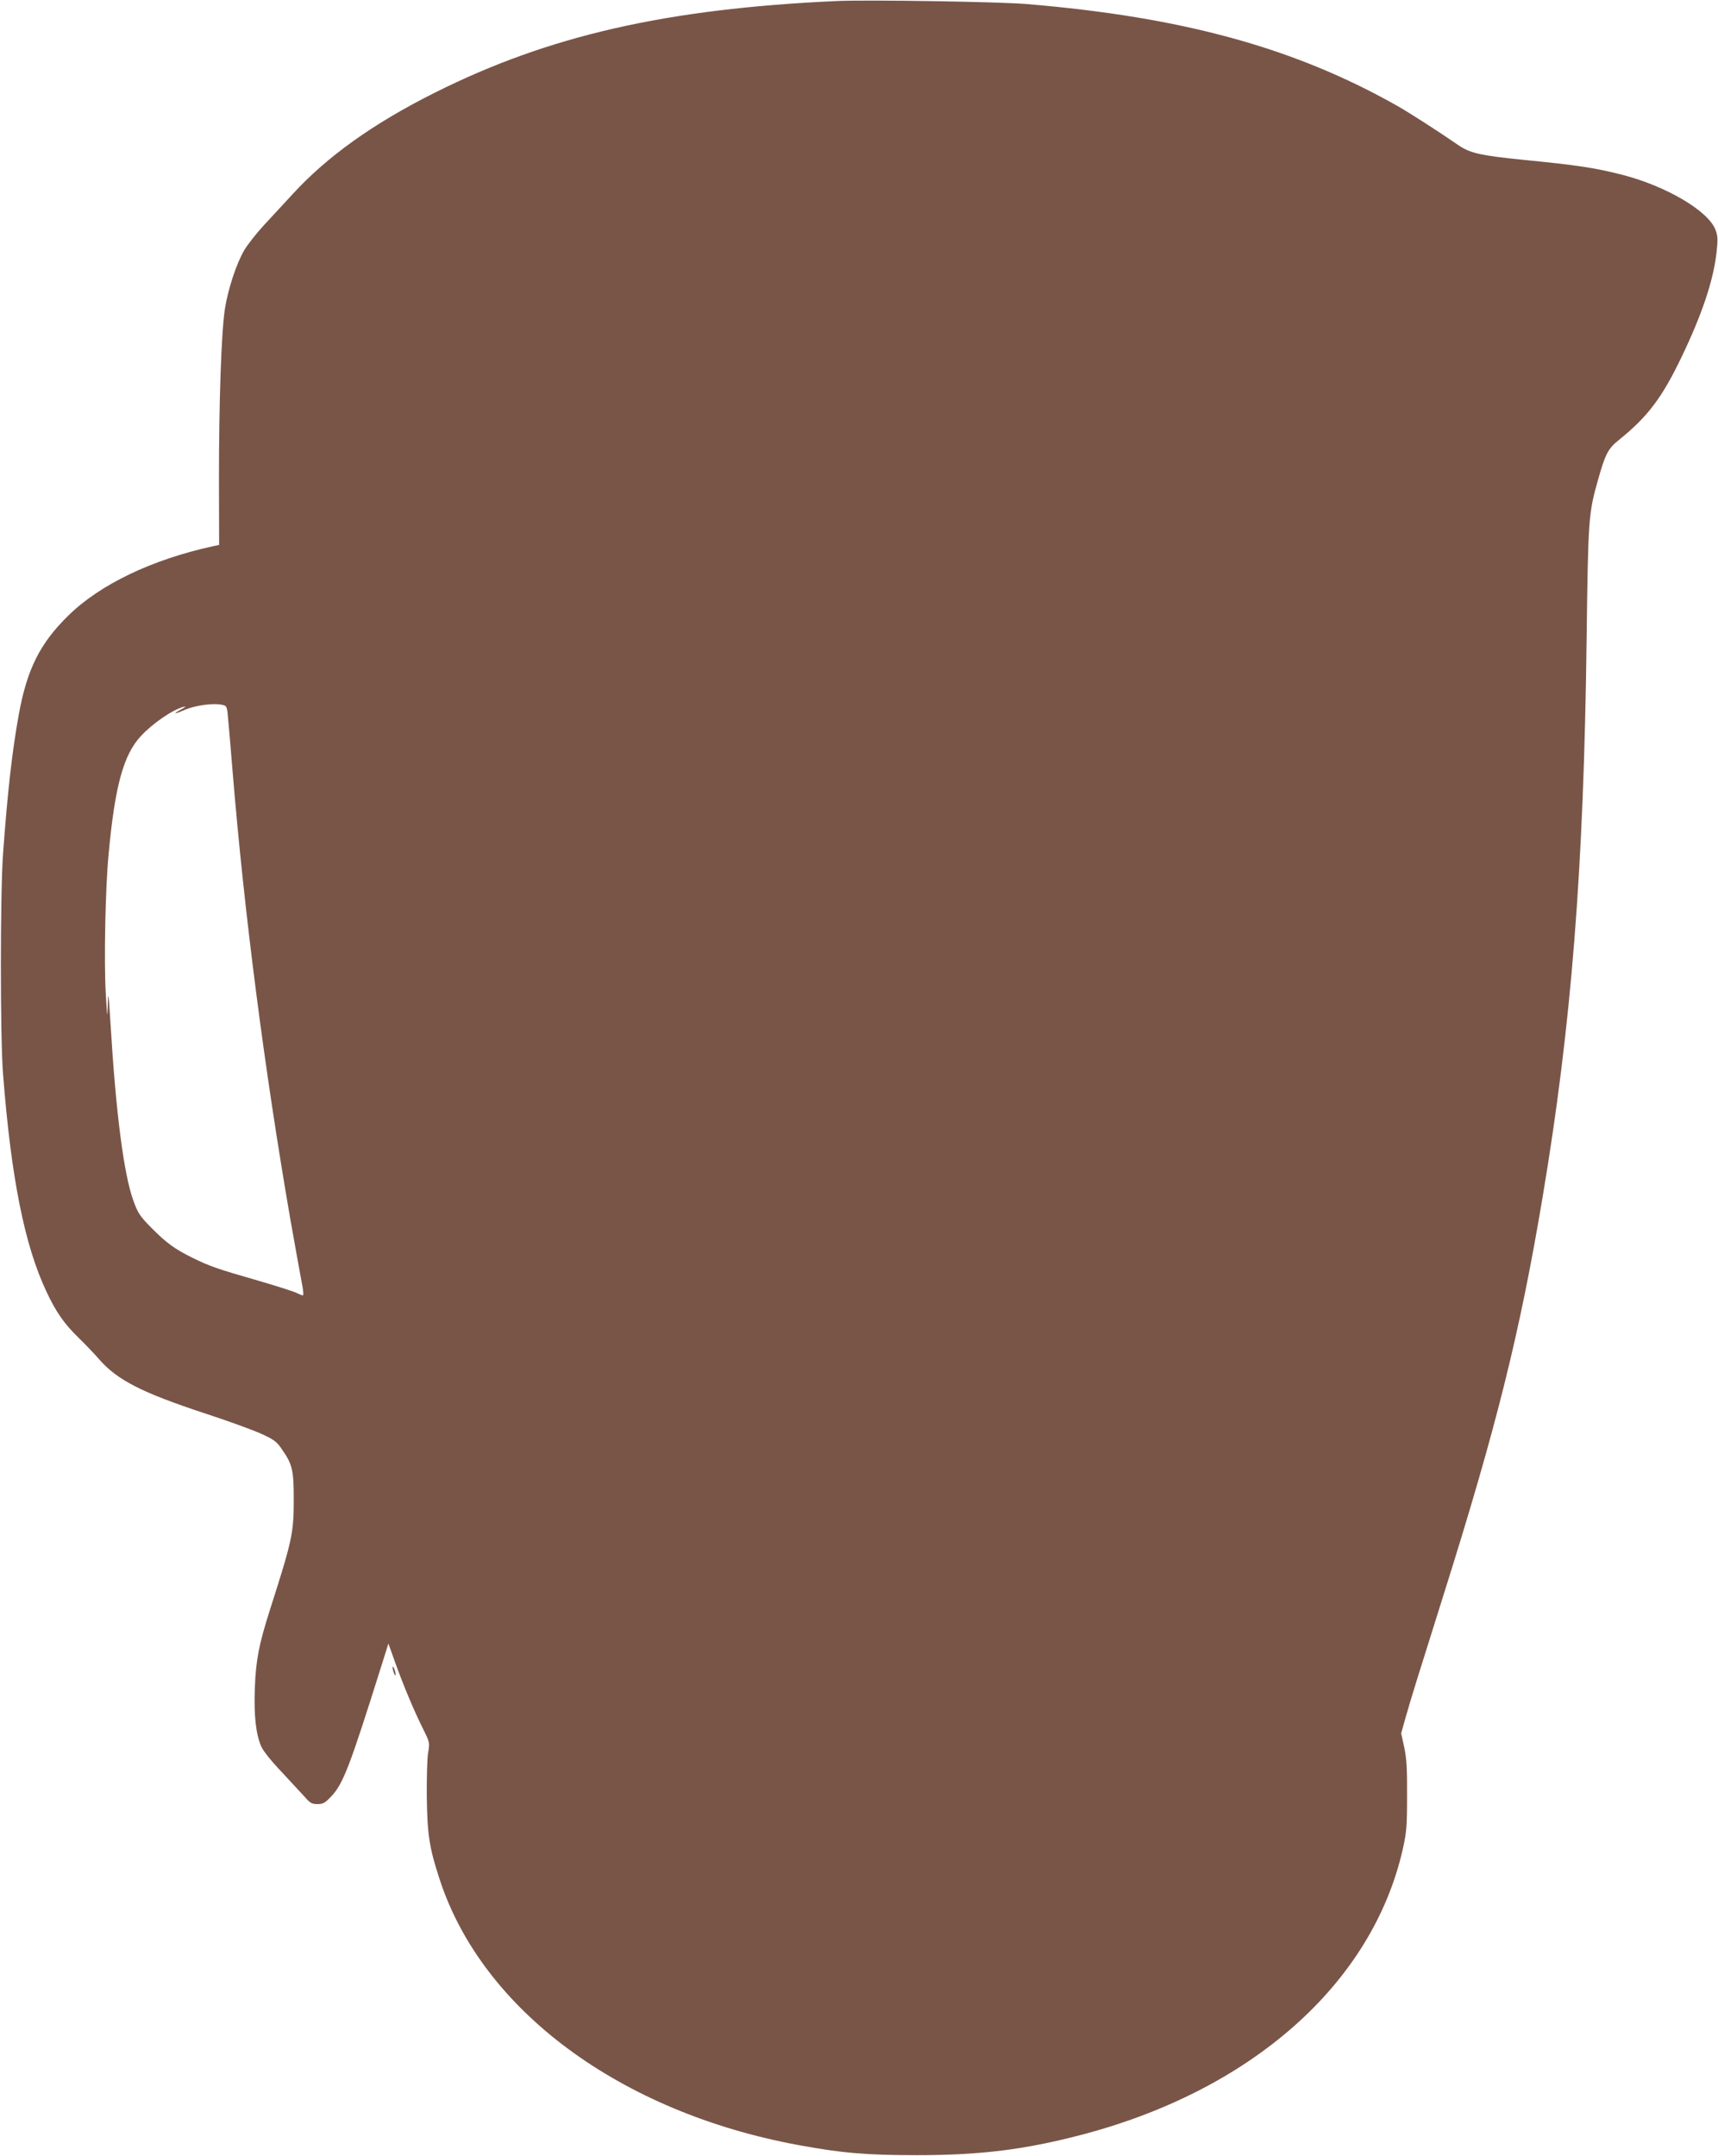<?xml version="1.0" standalone="no"?>
<!DOCTYPE svg PUBLIC "-//W3C//DTD SVG 20010904//EN"
 "http://www.w3.org/TR/2001/REC-SVG-20010904/DTD/svg10.dtd">
<svg version="1.0" xmlns="http://www.w3.org/2000/svg"
 width="1020pt" height="1280pt" viewBox="0 0 1020 1280"
 preserveAspectRatio="xMidYMid meet">
<g transform="translate(0,1280) scale(0.1,-0.1)"
fill="#795548" stroke="none">
<path d="M4970 12794 c-1014 -46 -1712 -205 -2390 -545 -367 -184 -639 -379
-845 -604 -50 -54 -126 -137 -170 -184 -44 -48 -95 -113 -114 -145 -47 -79
-98 -234 -116 -352 -21 -137 -35 -546 -35 -1009 l1 -390 -38 -8 c-361 -79
-668 -226 -856 -410 -170 -166 -247 -320 -296 -592 -39 -216 -66 -453 -93
-825 -17 -231 -17 -1090 0 -1305 48 -619 128 -1017 257 -1291 56 -121 108
-195 191 -275 38 -37 93 -94 123 -129 108 -123 253 -197 626 -320 138 -45 289
-100 337 -122 76 -35 92 -47 122 -92 62 -89 70 -123 70 -296 0 -204 -9 -243
-144 -665 -63 -199 -81 -291 -87 -458 -6 -162 6 -270 38 -345 12 -27 60 -87
122 -152 56 -60 118 -127 138 -149 30 -35 42 -41 74 -41 32 0 45 7 79 43 73
75 111 175 303 786 l39 124 39 -109 c47 -132 113 -290 167 -398 39 -78 40 -81
30 -140 -6 -34 -9 -153 -8 -266 3 -225 16 -303 77 -489 254 -775 1072 -1380
2129 -1575 260 -48 405 -60 705 -60 373 0 635 32 969 119 1016 264 1732 898
1914 1695 23 103 26 136 26 320 1 162 -3 222 -17 288 l-18 82 26 93 c32 113
73 244 225 727 315 999 454 1558 589 2365 171 1020 244 1941 261 3310 9 708
11 746 66 940 44 158 61 191 123 241 173 139 258 251 375 495 121 252 188 452
207 617 9 81 8 101 -6 138 -43 113 -297 262 -560 328 -157 40 -266 56 -570 86
-271 27 -329 41 -402 92 -119 82 -281 186 -358 230 -610 345 -1275 527 -2200
604 -169 14 -942 26 -1125 18z m-3643 -4180 c19 -5 22 -15 27 -77 4 -40 16
-182 27 -317 69 -840 189 -1770 344 -2665 30 -170 61 -340 68 -377 8 -38 10
-68 5 -68 -5 0 -22 7 -38 15 -16 8 -116 40 -222 71 -245 70 -295 88 -391 135
-112 55 -161 92 -248 180 -69 70 -80 86 -108 164 -56 156 -103 517 -135 1050
-11 179 -14 196 -16 115 -3 -92 -3 -89 -12 60 -11 192 -3 624 17 831 37 402
88 589 192 700 71 76 188 156 253 173 17 4 13 0 -12 -14 -52 -28 -48 -33 7 -9
73 33 186 48 242 33z"/>
<path d="M2331 2900 c0 -8 4 -24 9 -35 5 -13 9 -14 9 -5 0 8 -4 24 -9 35 -5
13 -9 14 -9 5z"/>
</g>
</svg>
